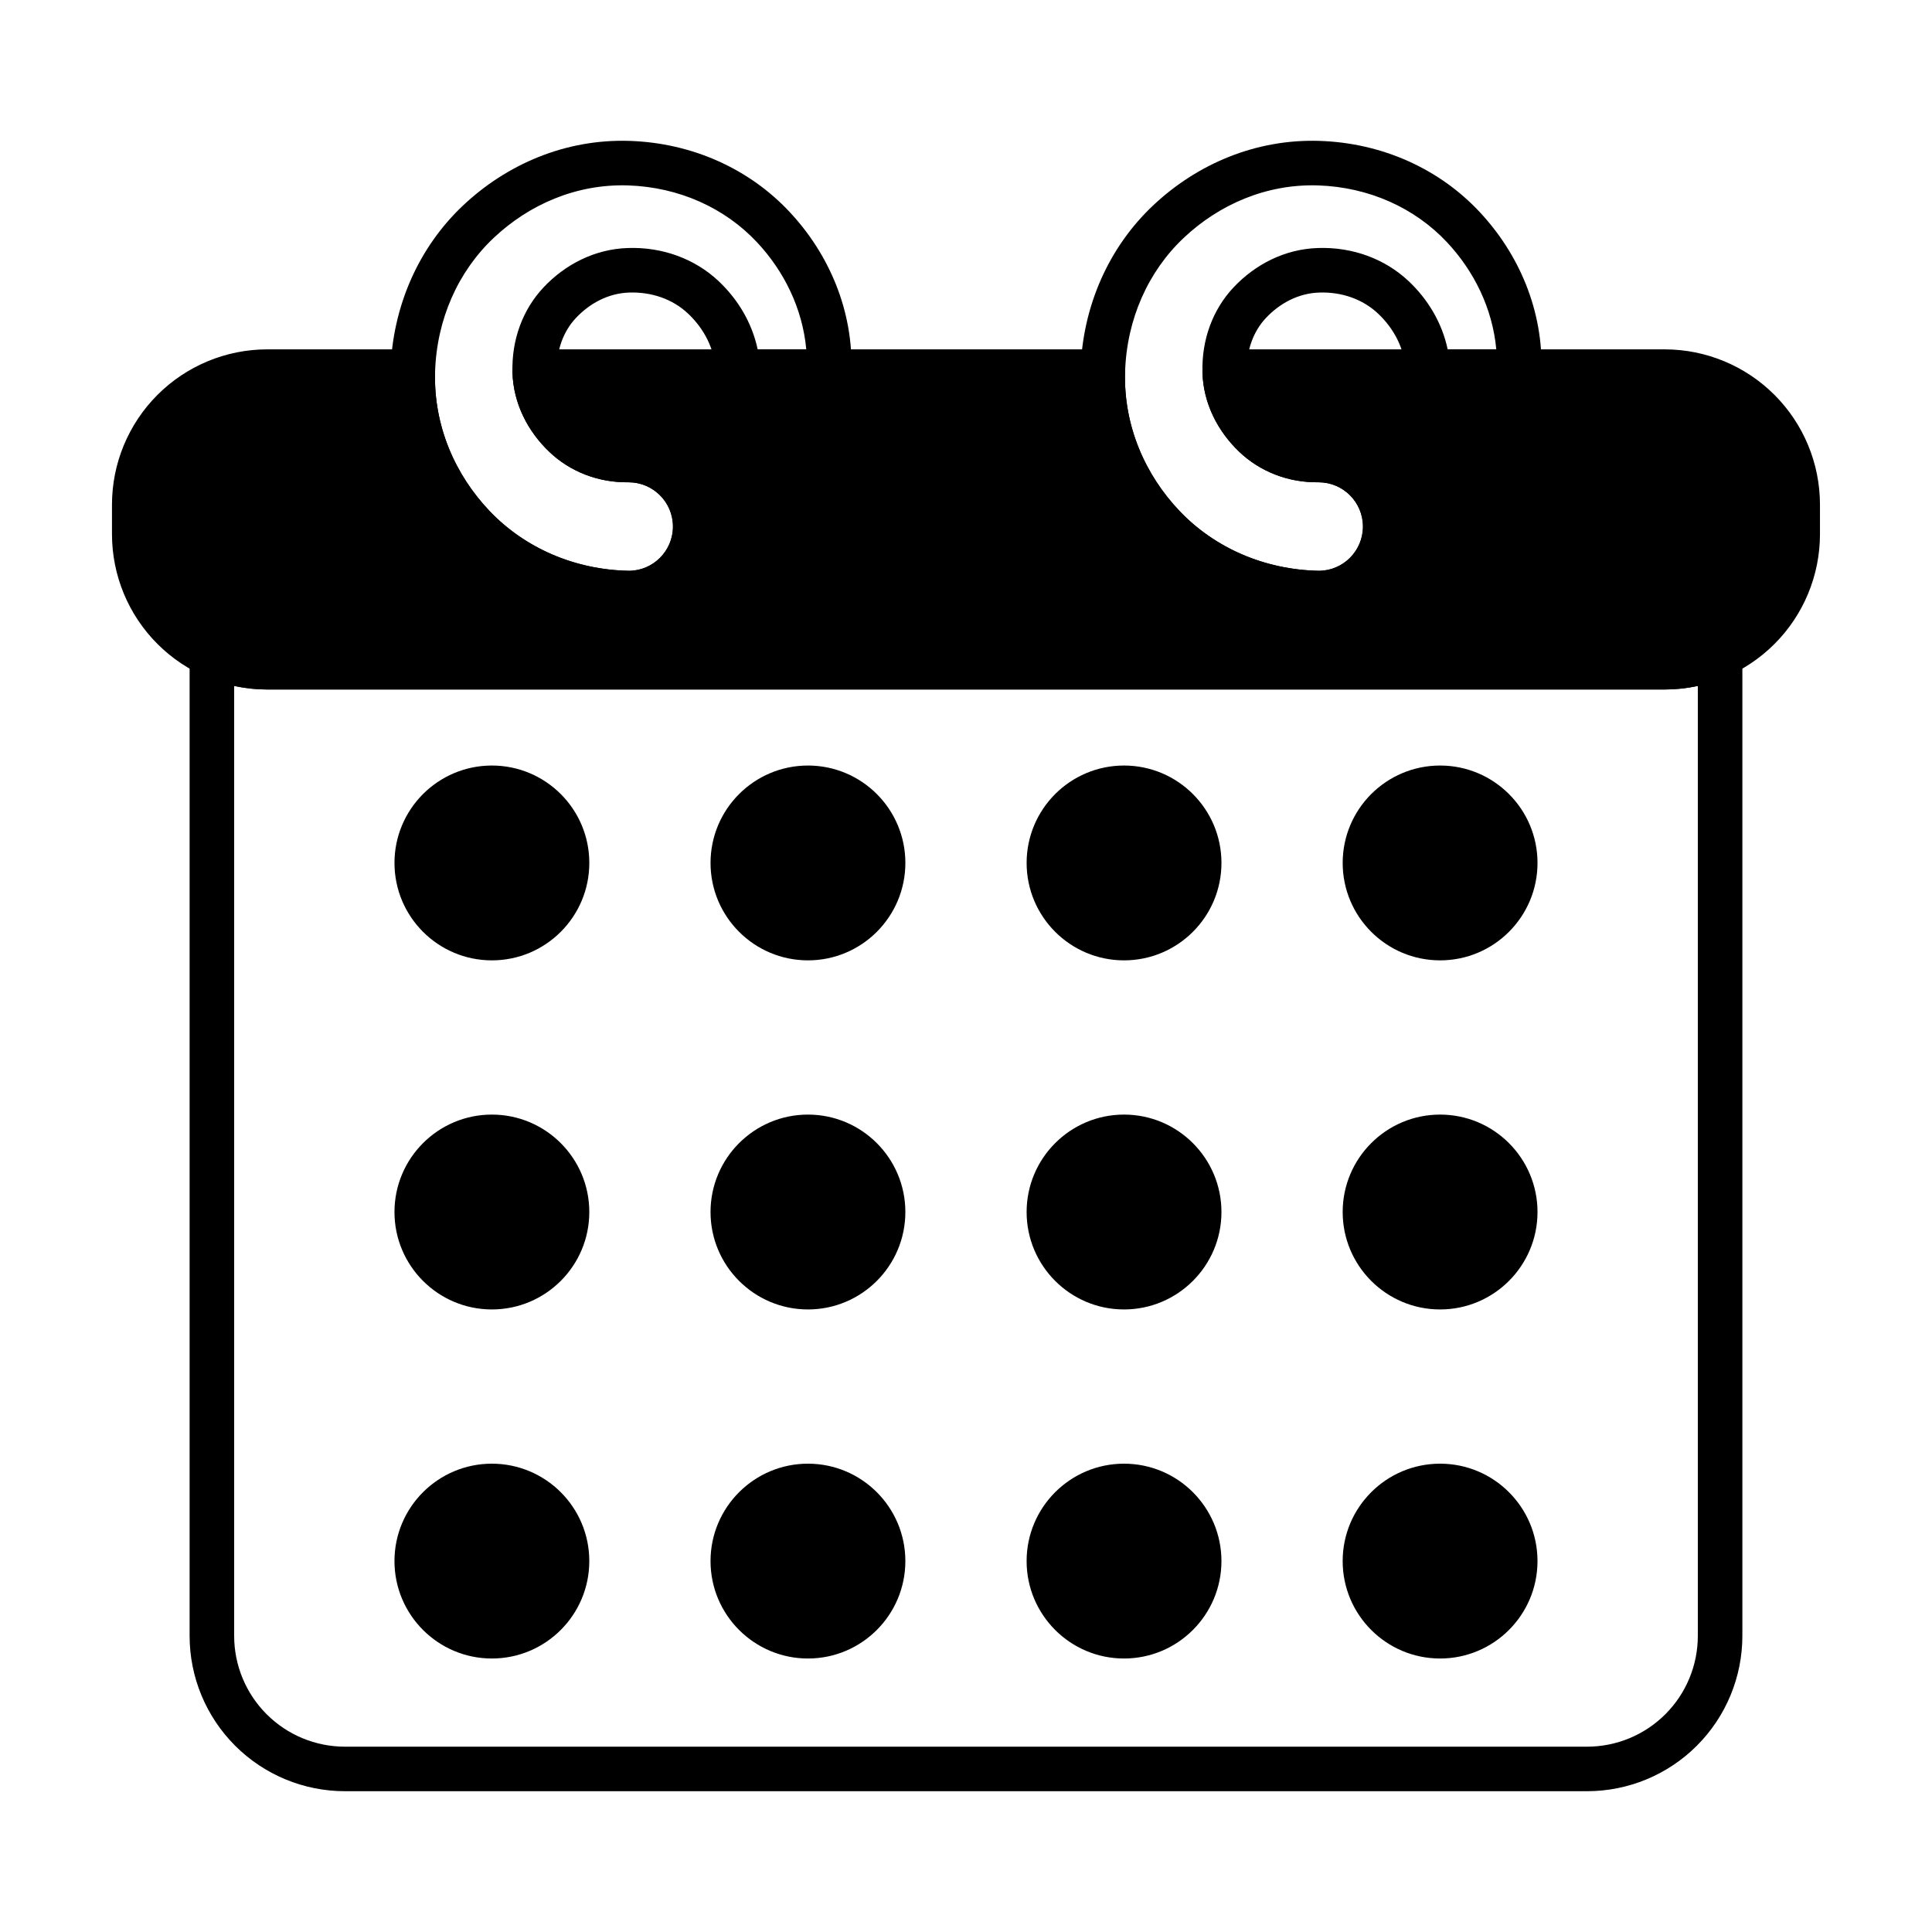 <?xml version="1.0" encoding="UTF-8"?>
<!-- Uploaded to: SVG Repo, www.svgrepo.com, Generator: SVG Repo Mixer Tools -->
<svg fill="#000000" width="800px" height="800px" version="1.1" viewBox="144 144 512 512" xmlns="http://www.w3.org/2000/svg">
 <g fill-rule="evenodd">
  <path d="m274.35 531.89c-14.25 0-25.812 11.562-25.812 25.812s11.562 25.82 25.812 25.82c14.258 0 25.82-11.57 25.82-25.82s-11.562-25.812-25.82-25.812zm83.766 0c-14.25 0-25.82 11.562-25.82 25.812s11.57 25.82 25.82 25.82 25.812-11.57 25.812-25.82-11.562-25.812-25.812-25.812zm83.758 0c-14.25 0-25.812 11.562-25.812 25.812s11.562 25.82 25.812 25.82 25.82-11.57 25.82-25.82-11.57-25.812-25.82-25.812zm83.766 0c-14.258 0-25.82 11.562-25.82 25.812s11.562 25.82 25.82 25.82c14.25 0 25.812-11.57 25.812-25.82s-11.562-25.812-25.812-25.812zm-251.29-92.512c-14.25 0-25.812 11.57-25.812 25.82s11.562 25.82 25.812 25.82c14.258 0 25.82-11.57 25.82-25.82s-11.562-25.82-25.82-25.82zm83.766 0c-14.25 0-25.82 11.57-25.82 25.82s11.57 25.82 25.82 25.82 25.812-11.57 25.812-25.82-11.562-25.82-25.812-25.82zm83.758 0c-14.25 0-25.812 11.57-25.812 25.82s11.562 25.82 25.812 25.82 25.82-11.57 25.82-25.82-11.57-25.82-25.82-25.82zm83.766 0c-14.258 0-25.82 11.57-25.82 25.82s11.562 25.82 25.82 25.82c14.25 0 25.812-11.57 25.812-25.82s-11.562-25.82-25.812-25.82zm-251.29-92.504c-14.25 0-25.812 11.562-25.812 25.812 0 14.258 11.562 25.82 25.812 25.82 14.258 0 25.82-11.562 25.82-25.82 0-14.25-11.562-25.812-25.82-25.812zm83.766 0c-14.25 0-25.82 11.562-25.82 25.812 0 14.258 11.57 25.82 25.82 25.82s25.812-11.562 25.812-25.82c0-14.25-11.562-25.812-25.812-25.812zm83.758 0c-14.25 0-25.812 11.562-25.812 25.812 0 14.258 11.562 25.82 25.812 25.82s25.82-11.562 25.82-25.82c0-14.25-11.57-25.812-25.82-25.812zm83.766 0c-14.258 0-25.82 11.562-25.82 25.812 0 14.258 11.562 25.82 25.82 25.82 14.25 0 25.812-11.562 25.812-25.82 0-14.25-11.562-25.812-25.812-25.812z"/>
  <path d="m605.75 317.62c0-2.016-1.023-3.883-2.715-4.969-1.691-1.086-3.824-1.234-5.652-0.402-3.801 1.738-7.965 2.668-12.234 2.668h-370.3c-4.266 0-8.43-0.93-12.234-2.668-1.828-0.836-3.961-0.684-5.652 0.402-1.691 1.086-2.715 2.953-2.715 4.969v259.9c0 10.918 4.336 21.387 12.059 29.109 7.723 7.723 18.191 12.059 29.109 12.059h329.16c10.918 0 21.387-4.336 29.109-12.059s12.059-18.191 12.059-29.109v-259.9zm-11.809 8.164v251.74c0 7.785-3.094 15.258-8.605 20.766-5.504 5.504-12.973 8.598-20.758 8.598h-329.16c-7.785 0-15.258-3.094-20.758-8.598-5.512-5.512-8.605-12.98-8.605-20.766v-251.74c2.867 0.621 5.816 0.945 8.793 0.945h370.3c2.977 0 5.926-0.324 8.793-0.945z"/>
  <path d="m516.54 242.68c0.102 3.18 2.715 5.707 5.894 5.707h24.16c3.188 0 5.801-2.527 5.902-5.707 0.543-16.445-5.984-31.41-16.414-42.547-10.613-11.336-25.695-18.254-42.43-18.797h-0.008c-17.02-0.535-32.504 6.242-44.012 17.066-11.691 10.996-18.781 26.617-19.285 43.91v0.008c-0.48 17.555 6.519 33.543 17.766 45.32 11.383 11.91 27.488 19.113 45.242 19.438h0.109c12.988 0 23.539-10.539 23.539-23.539 0-12.988-10.547-23.539-23.539-23.539h-0.109c-4.93 0.094-9.484-1.652-12.785-4.809-3.449-3.289-5.961-7.731-6.102-12.871v-0.008c-0.156-5.375 1.605-10.414 5.023-14.051 3.598-3.816 8.5-6.559 14.152-6.731h0.008c5.934-0.195 11.484 1.762 15.508 5.535 4.219 3.953 7.172 9.383 7.375 15.617zm11.109-6.102c-1.512-7.117-5.312-13.359-10.414-18.137-6.227-5.832-14.77-9.02-23.953-8.715-8.91 0.277-16.719 4.426-22.379 10.438-5.496 5.84-8.484 13.855-8.234 22.484 0.234 8.375 4.133 15.711 9.746 21.074 5.465 5.219 12.941 8.211 21.074 8.086 6.465 0.016 11.715 5.266 11.715 11.73 0 6.445-5.219 11.691-11.652 11.73-14.484-0.277-27.621-6.086-36.887-15.785-9.148-9.582-14.895-22.562-14.508-36.832 0.418-14.027 6.102-26.727 15.578-35.645 9.297-8.754 21.789-14.305 35.551-13.871 13.469 0.441 25.641 5.945 34.188 15.066 7.141 7.629 12.043 17.461 13.059 28.379h-12.879z"/>
  <path d="m333.68 242.68c0.102 3.18 2.715 5.707 5.894 5.707h24.168c3.18 0 5.793-2.527 5.894-5.707 0.543-16.445-5.977-31.41-16.414-42.547-10.613-11.336-25.695-18.254-42.43-18.797h-0.008c-17.02-0.535-32.504 6.242-44.012 17.066-11.691 10.996-18.781 26.617-19.285 43.91v0.008c-0.48 17.555 6.519 33.543 17.766 45.32 11.383 11.91 27.488 19.113 45.242 19.438h0.109c12.988 0 23.539-10.539 23.539-23.539 0-12.988-10.547-23.539-23.539-23.539h-0.109c-4.93 0.094-9.484-1.652-12.785-4.809-3.449-3.289-5.961-7.731-6.102-12.871v-0.008c-0.156-5.375 1.605-10.414 5.023-14.051 3.598-3.816 8.5-6.559 14.152-6.731h0.008c5.934-0.195 11.484 1.762 15.508 5.535 4.219 3.953 7.172 9.383 7.375 15.617zm11.109-6.102c-1.512-7.117-5.312-13.359-10.414-18.137-6.227-5.832-14.77-9.02-23.953-8.715-8.91 0.277-16.719 4.426-22.379 10.438-5.496 5.84-8.484 13.855-8.234 22.484 0.234 8.375 4.133 15.711 9.746 21.074 5.465 5.219 12.941 8.211 21.074 8.086 6.465 0.016 11.715 5.266 11.715 11.73 0 6.445-5.219 11.691-11.652 11.73-14.484-0.277-27.621-6.086-36.887-15.785-9.148-9.582-14.895-22.562-14.508-36.832 0.418-14.027 6.102-26.727 15.578-35.645 9.297-8.754 21.789-14.305 35.551-13.871 13.469 0.441 25.648 5.945 34.188 15.066 7.141 7.629 12.043 17.461 13.059 28.379h-12.879z"/>
  <path d="m259.29 242.65c0.047-1.598-0.559-3.141-1.668-4.281s-2.637-1.785-4.227-1.785h-38.551c-10.918 0-21.387 4.336-29.109 12.059-7.723 7.723-12.059 18.191-12.059 29.109v7.801c0 10.918 4.336 21.395 12.059 29.109 7.723 7.723 18.191 12.059 29.109 12.059h370.3c10.918 0 21.387-4.336 29.109-12.059 7.723-7.715 12.059-18.191 12.059-29.109v-7.801c0-10.918-4.336-21.387-12.059-29.109-7.723-7.723-18.191-12.059-29.109-12.059h-116.59c-1.59 0-3.117 0.645-4.234 1.785-1.109 1.141-1.707 2.684-1.668 4.281 0.227 8.367 4.133 15.711 9.746 21.074 5.465 5.219 12.941 8.211 21.074 8.086 6.465 0.016 11.715 5.266 11.715 11.73 0 6.445-5.219 11.691-11.652 11.73-14.484-0.277-27.621-6.086-36.887-15.785-9.156-9.582-14.895-22.562-14.508-36.832 0.047-1.598-0.559-3.141-1.668-4.281s-2.637-1.785-4.227-1.785h-150.54c-1.59 0-3.117 0.645-4.227 1.785-1.117 1.141-1.715 2.684-1.676 4.281 0.234 8.367 4.133 15.711 9.746 21.074 5.465 5.219 12.941 8.211 21.074 8.086 6.465 0.016 11.715 5.266 11.715 11.73 0 6.445-5.219 11.691-11.652 11.73-14.484-0.277-27.621-6.086-36.887-15.785-9.148-9.582-14.895-22.562-14.508-36.832z"/>
 </g>
</svg>